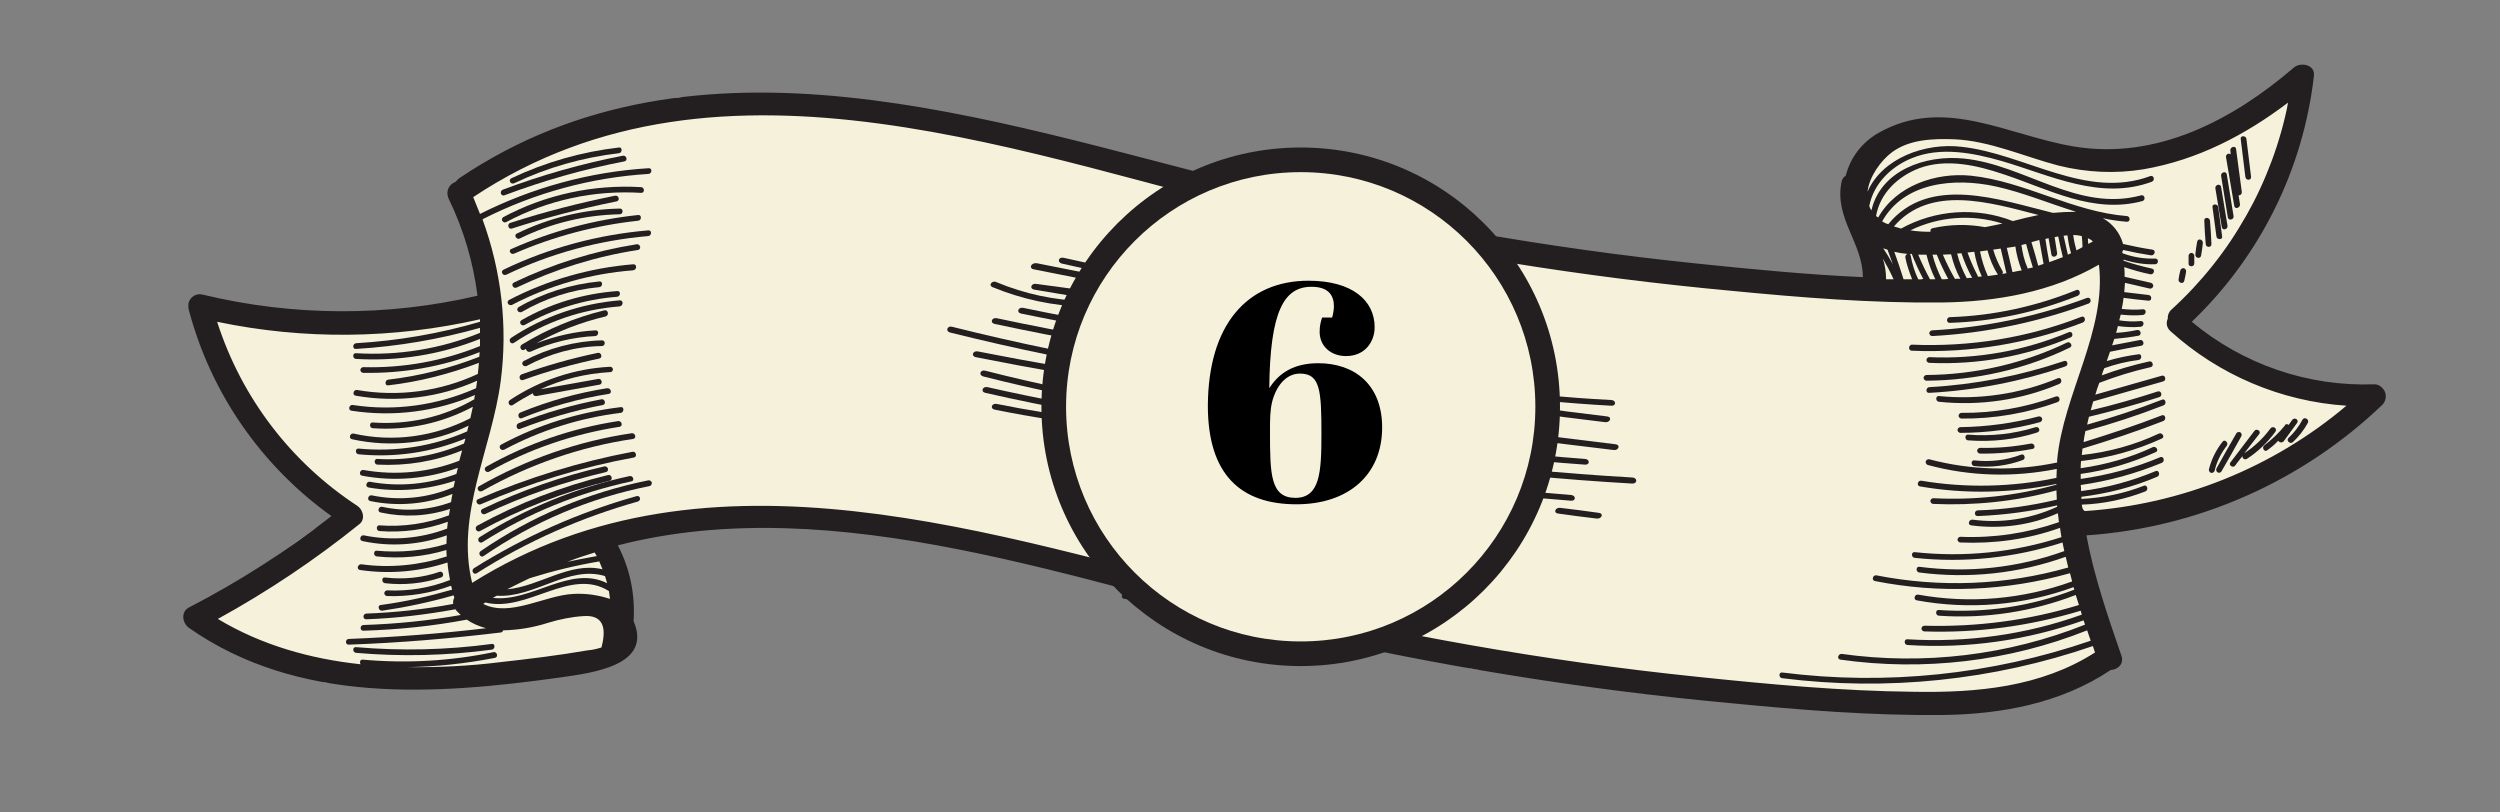 <?xml version="1.0" encoding="utf-8"?>
<!-- Generator: Adobe Illustrator 21.1.0, SVG Export Plug-In . SVG Version: 6.00 Build 0)  -->
<svg version="1.1" id="Layer_1" xmlns="http://www.w3.org/2000/svg" xmlns:xlink="http://www.w3.org/1999/xlink" x="0px" y="0px"
	 viewBox="0 0 700 227.5" style="enable-background:new 0 0 700 227.5;" xml:space="preserve">
<rect x="0" y="0" width="700" height="227.5" fill="#808080" stroke="none"/>
<style type="text/css">
	.st0{fill:#F6F1DB;}
	.st1{fill:#231F20;}
	.st2{enable-background:new    ;}
</style>
<title>header-capsule-</title>
<path class="st0" d="M58.5,85.5c0,0,24,5.7,26,5.6s51.2-5.6,51.2-5.6v-14L128,54.8l16.6-11.3l45.1-16.2H226l47.5,10.8l75.1,16.7
	l74.9,14.3l95,12.4l26.7-0.4l-20.7-2.3l-5-21.5l5-19.1l20.7-3.2l17.6,6.1l25.2,3.1l23.1-0.7l29.5-16.2l-0.3,14.3l-22.1,36.8
	L607,89.2l20.7,14.8l35.3,8.4l-35.6,25.2l-48.5,7l10.1,35.5c0,0-5.1,8.9-6.6,7.4s-32,10-32,10s-135.8-9.7-138-10.2
	s-143.8-37.1-143.8-37.1l-59-5.6l-39.3,3.8l3.4,17.1l1.8,14.6c0,0-21,7.4-23,6.9S91,191.1,91,191.1l-35.5-19.6l32.2-23.1l5.8-3.3
	l8.1-1.2l-18.1-11L68,111.8L58.5,85.5z"/>
<path class="st1" d="M664.8,107.6c-18.6,0.7-36.8-5.6-51.1-17.5c19.1-18.3,31.2-42.6,34.2-68.9c0.4-3.1-3.7-3.9-5.6-2.3
	c-17.1,14.7-38.5,26-61.7,22.1c-18.5-3.1-36.3-14.2-54.6-3.8c-4.6,2.6-7.9,6.9-9.2,12c-0.7,0.4-1.1,1.1-1.2,1.9c-2,10,6,17,6,26.5
	c-15.5-0.7-31-2.2-46.4-3.8c-42.6-4.4-84.8-11.9-126.4-22.2C278,34.1,195.6,4.7,128.6,49.9c-0.4,0.3-0.7,0.6-1,1
	c-1.8,0.6-2.8,2.6-2.1,4.4c0,0.1,0.1,0.2,0.1,0.3c4.2,8.6,6.9,17.8,8.1,27.2c-25.3,5.9-51.6,5.8-76.9-0.3c-1.8-0.5-3.5,0.6-4,2.3
	c-0.1,0.5-0.1,1.1,0,1.7c6.1,23.4,20.3,43.9,40,58c-12.5,9.8-25.8,18.3-39.9,25.6c-2.3,1.2-1.9,4.3,0,5.7
	c30.6,21.4,68.7,18.8,103.9,13.9c9-1.3,26-3.3,20.6-15.8c0.5-7.3-1-14.7-4.4-21.2c61.2-15.8,129.8,10.6,189.5,24.5
	c40.2,9.3,81.1,15.9,122.2,19.7c19.6,1.9,39.4,3.5,59.2,3.3c16.6-0.2,33.2-3.3,47.1-12.6c1.9-0.1,3.8-1.6,3-4
	c-3.8-11-7.7-22.3-9.8-33.7c31.1-2.1,60.5-15.1,83-36.7c1.2-1.4,1.1-3.6-0.4-4.8C666.3,107.9,665.6,107.6,664.8,107.6z M563.6,61.9
	c-10.2-4-21.7-3.2-31.3,2.1c-0.7-0.2-1.3-0.4-2-0.6c10.2-11.8,26.9-6.7,40.5-3.2C568.3,60.7,565.9,61.3,563.6,61.9z M555.8,63.6
	c-4.9-0.9-9.9-0.8-14.7,0.3c-0.4,0.1-0.6,0.4-0.6,0.8c0,0.1,0,0.1,0.1,0.2c-1.9,0-3.8-0.1-5.7-0.4c8-3.9,17.3-4.6,25.8-1.9
	C558.9,63,557.3,63.3,555.8,63.6z M528.5,69.9c0.5,1.3,1,2.7,1.5,4.1c-0.8-1.5-1.7-3-2.7-4.5C527.7,69.7,528.1,69.8,528.5,69.9z
	 M533,78.2c-0.8-2.6-1.7-5.2-2.6-7.7c1.2,0.3,2.5,0.5,3.7,0.6c-0.4,0.1-0.7,0.6-0.6,1c0.4,2.1,1.1,4.1,1.9,6.1H533z M537.1,78.2
	c-1-2.1-1.7-4.3-2.1-6.6c0-0.2-0.1-0.4-0.3-0.5h0.6c0.9,2.4,2,4.7,3.2,7C538,78.2,537.6,78.3,537.1,78.2z M540.4,78.2
	c-1.2-2.2-2.3-4.5-3.3-6.9h2.3c0.6,2.4,1.4,4.7,2.5,6.9H540.4z M543.7,78.2c-1.1-2.2-2-4.5-2.6-6.9h1.2c0.9,2.3,2,4.6,3.2,6.8
	C544.9,78.2,544.3,78.2,543.7,78.2L543.7,78.2z M547.4,78.1c-1.3-2.2-2.4-4.5-3.4-6.8c0.8,0,1.5-0.1,2.3-0.1
	c0.6,2.4,1.4,4.7,2.6,6.9C548.4,78,547.9,78,547.4,78.1L547.4,78.1z M550.7,77.9c-1.2-2.2-2.1-4.5-2.7-6.9c0.4,0,0.8-0.1,1.2-0.1
	c0.8,2.4,1.8,4.7,3,6.9C551.7,77.8,551.2,77.8,550.7,77.9L550.7,77.9z M553.7,77.1c-1.1-2.1-2-4.2-2.8-6.4c0.6-0.1,1.3-0.1,1.9-0.2
	c0.4,2.4,1.1,4.7,2.1,6.9c-0.4,0-0.8,0.1-1.1,0.1C553.8,77.4,553.8,77.2,553.7,77.1L553.7,77.1z M556.6,77.3c-1-2.2-1.7-4.5-2.2-6.9
	l2.1-0.3c0.6,2.3,1.5,4.6,2.8,6.6c0,0.1,0.1,0.1,0.1,0.2C558.5,77,557.5,77.2,556.6,77.3z M560.7,75.9c-1.1-1.9-2-3.9-2.6-6l2.1-0.3
	c0.5,2.3,1.1,4.6,1.6,6.9c-0.4,0.1-0.8,0.1-1.2,0.2C560.8,76.5,560.9,76.2,560.7,75.9L560.7,75.9z M563.5,76.2
	c-0.5-2.3-1.1-4.6-1.6-6.8l2-0.3c0.1,0,0.3-0.1,0.4-0.1c0.3,2.2,0.9,4.4,1.7,6.5c0,0.1,0.1,0.1,0.1,0.2
	C565.3,75.8,564.4,76,563.5,76.2L563.5,76.2z M567.7,75.2V75c-0.9-2-1.4-4.2-1.7-6.4l1.3-0.3c0.6,2.2,1.2,4.4,1.9,6.6
	C568.6,75,568.1,75.1,567.7,75.2L567.7,75.2z M570.7,74.4c-0.6-2.2-1.2-4.4-1.9-6.6c0.7-0.2,1.4-0.4,2.2-0.6
	c0.4,2.2,0.8,4.4,1.2,6.7C571.7,74.1,571.2,74.2,570.7,74.4L570.7,74.4z M573.8,73.4c-0.4-2.2-0.8-4.3-1.1-6.5
	c0.3-0.1,0.6-0.1,0.9-0.2c0.3,1.5,0.5,3.1,0.8,4.6c0.2,1,1.7,0.6,1.6-0.4c-0.2-1.5-0.5-3-0.7-4.5c0.3-0.1,0.7-0.1,1-0.2
	c0.4,1.9,0.8,3.9,1.3,5.8C576.2,72.5,575,73,573.8,73.4L573.8,73.4z M579,71.3c-0.4-1.8-0.8-3.6-1.2-5.3c0.4,0,0.7-0.1,1.1-0.1
	c0.2,1.7,0.5,3.4,1,5C579.6,71,579.3,71.2,579,71.3L579,71.3z M581.4,70.1c-0.4-1.4-0.7-2.8-0.9-4.3c0.8,0,1.6,0.1,2.4,0.3
	c0.1,1,0.2,2.1,0.2,3.1C582.6,69.5,582,69.8,581.4,70.1L581.4,70.1z M584.7,68.3c0-0.5-0.1-1.1-0.1-1.6c0.5,0.2,1,0.5,1.4,0.9
	C585.6,67.8,585.2,68.1,584.7,68.3L584.7,68.3z M574.8,59.6c-14.8-3.6-34.6-10.9-46.1,3.2c-0.6-0.2-1.2-0.5-1.7-0.8
	c6.2-11.1,20.3-12.3,31.8-9.8c7.7,1.7,15,4.8,22.5,7.1C579.1,59.3,577,59.4,574.8,59.6L574.8,59.6z M527.2,72.4
	c1.1,1.9,2.1,3.8,3,5.8h-2.1v-0.1C528.1,76.2,527.8,74.2,527.2,72.4z M148.3,161.9c6.4-2,12.9-3.6,19.5-4.7c0.3,0.7,0.6,1.4,0.9,2.2
	c-9.2-2.2-17.6,4.8-26.7,5.6C144.2,163.9,146.2,162.9,148.3,161.9z M139.1,166.8c10.5,0.7,20-8.6,30.3-5.5c0.2,0.7,0.4,1.4,0.6,2
	c-10.4-5.2-21.2,5.4-32,4.1C138.4,167.2,138.7,167,139.1,166.8L139.1,166.8z M135.9,168.7c11.7,2.9,23.8-10,34.6-3.2
	c0.1,0.7,0.2,1.4,0.3,2.2c-3.3-1.1-6.8-1.6-10.3-1.4c-8,0.4-17.7,6.6-25.2,2.8C135.5,169,135.7,168.8,135.9,168.7L135.9,168.7z
	 M168.4,181.3c-1.3,0.4-2.6,0.7-3.9,0.8c-8.1,1.4-16.3,2.4-24.4,3.3c-8.7,1.1-17.5,1.5-26.3,1.4c8.3-0.1,16.6-1,24.8-2.6
	c1-0.2,0.6-1.8-0.4-1.6c-12,2.5-24.4,3.2-36.6,2.1c-0.8-0.1-1,0.8-0.6,1.3c-14-1.5-27.7-5.3-40-12.7c14-7.7,27.3-16.6,39.7-26.6
	c1.7-1.4,0.9-4.1-0.7-5.1c-18.6-12.2-32.4-30.3-39.2-51.5c24.3,5.1,49.4,4.8,73.6-0.7v0.7c-11.3,3.3-22.9,5.3-34.7,6
	c-1,0.1-1.1,1.7,0,1.6c11.7-0.7,23.4-2.7,34.7-5.9v1.4c-11,4.5-22.9,6.4-34.7,5.7c-1.1-0.1-1,1.6,0,1.6c11.8,0.7,23.7-1.2,34.7-5.6
	v2c-10.4,4.2-21.5,6.2-32.7,5.9c-0.4,0-0.8,0.4-0.8,0.8s0.4,0.8,0.8,0.8c0,0,0,0,0,0c11.1,0.2,22.2-1.7,32.6-5.8
	c0,0.4-0.1,0.9-0.1,1.3c-8.2,3.2-16.8,5.4-25.5,6.4c-1,0.1-1,1.8,0,1.6c8.7-1,17.2-3.2,25.4-6.3c-0.1,1-0.2,2.1-0.3,3.1
	c-10.5,4.9-22.3,6.5-33.8,4.5c-1-0.2-1.5,1.4-0.4,1.6c11.5,2,23.3,0.6,34-4.2l-0.3,2.1c-10.8,4.8-22.8,6.5-34.5,4.7
	c-1-0.2-1.5,1.4-0.4,1.6c11.7,1.8,23.7,0.3,34.6-4.4c-0.1,0.4-0.2,0.8-0.2,1.2c-8.6,5-18.5,7.2-28.4,6.5c-1.1-0.1-1,1.6,0,1.6
	c9.7,0.7,19.4-1.4,28-6c-0.2,1.1-0.5,2.1-0.7,3.2c-10.1,5.2-21.6,6.8-32.7,4.3c-1-0.2-1.5,1.4-0.4,1.6c11,2.4,22.5,1.1,32.6-3.8
	c-0.1,0.5-0.3,1.1-0.4,1.6c-9.6,4.2-20,5.8-30.4,4.8c-1-0.1-1,1.5,0,1.6c10.2,1,20.4-0.5,29.9-4.4c-0.1,0.5-0.2,0.9-0.4,1.4
	c-7.6,3.3-15.9,4.8-24.2,4.3c-1.1-0.1-1,1.6,0,1.6c8.1,0.4,16.2-0.9,23.7-4c-0.3,1-0.5,1.9-0.8,2.9c-8.5,3.3-17.8,4.2-26.8,2.6
	c-1-0.2-1.5,1.4-0.4,1.6c9,1.7,18.2,0.9,26.8-2.2c-0.1,0.6-0.3,1.1-0.4,1.7c-7.7,2.9-16.1,3.7-24.2,2.2c-1-0.2-1.5,1.4-0.4,1.6
	c8.1,1.4,16.4,0.7,24.2-1.9c-0.1,0.6-0.3,1.2-0.4,1.8c-7.2,3.1-15.2,3.9-22.9,2.3c-1-0.2-1.5,1.4-0.4,1.6c7.7,1.6,15.7,0.9,23-2
	c-0.2,0.8-0.3,1.5-0.4,2.3c-6.2,2.3-12.9,2.7-19.3,1.3c-1-0.2-1.5,1.4-0.4,1.6c6.4,1.4,13.1,1.1,19.4-1l-0.3,1.8
	c-6.2,2.3-12.8,3.3-19.4,2.8c-1.1-0.1-1,1.6,0,1.6c6.5,0.5,13-0.4,19.1-2.6c-0.1,0.6-0.1,1.3-0.2,1.9c-7.4,2.8-15.5,3.5-23.3,1.9
	c-1-0.2-1.5,1.4-0.4,1.6c7.9,1.7,16,1.1,23.6-1.6c0,0.8-0.1,1.6-0.1,2.4c-6.3,1.9-12.9,2.5-19.5,1.9c-1-0.1-1,1.5,0,1.6
	c6.6,0.7,13.2,0.1,19.5-1.8c0,0.6,0,1.2,0.1,1.8c-7.7,2.5-15.9,3.3-23.9,2.2c-1-0.1-1.5,1.4-0.4,1.6c8.2,1.2,16.6,0.5,24.5-2.1
	c0.1,1.6,0.4,3.3,0.7,4.9c-5.6,2.2-11.6,3.2-17.6,2.9c-0.4,0-0.8,0.4-0.8,0.8s0.4,0.8,0.8,0.8c6.1,0.2,12.2-0.8,17.9-2.9
	c0.1,0.4,0.2,0.7,0.3,1.1c-6.6,1.9-13.2,3.4-20,4.3c-1,0.1-0.6,1.7,0.4,1.6c6.8-1,13.4-2.4,20-4.3c0.1,0.2,0.2,0.5,0.2,0.7
	c-0.3,0.5-0.4,1.1-0.3,1.7c-8,1.5-16.1,2.4-24.3,2.7c-1.1,0-1.1,1.7,0,1.6c8.4-0.3,16.7-1.3,24.9-2.8c0.1,0.1,0.2,0.2,0.3,0.4
	l1.2,1.2c-9,1.6-18.1,2.5-27.2,2.8c-1.1,0-1.1,1.7,0,1.6c9.7-0.3,19.4-1.3,28.9-3.1c1.6,1.1,3.5,1.9,5.4,2.4
	c-12.7,1.5-25.5,2.5-38.4,3c-1.1,0-1.1,1.7,0,1.6c14.2-0.5,28.4-1.7,42.5-3.4c0.3,0,0.6-0.3,0.7-0.6c4.2-0.1,8.5-0.8,12.5-2.1
	c3.3-1,6.7-1.7,10.1-1.9C168.3,172.2,170.1,175,168.4,181.3L168.4,181.3z M167.1,155.7c-2.7,0.5-5.5,1-8.2,1.6
	c2.5-1,5.1-1.8,7.6-2.6C166.7,155,166.9,155.4,167.1,155.7L167.1,155.7z M535.9,193.7c-20.2-0.2-40.6-2.1-60.7-4.2
	c-42.6-4.4-84.8-11.9-126.4-22.2c-69.6-17.2-150.2-45.8-216.6-4.1c-4.7-19.1,5.5-37.5,8-56.5c2-15.3,0.2-30.8-5.1-45.3
	c0.1,0,0.2,0,0.2-0.1c14.4-7.3,30.2-11.6,46.3-12.6c1-0.1,1.1-1.7,0-1.6c-16.4,1-32.5,5.4-47.2,12.8c-0.6-1.6-1.3-3.1-1.9-4.7
	c69.8-46.5,156.6-10.6,229.8,6.5c40.2,9.3,81.1,15.9,122.2,19.7c19.6,1.9,39.4,3.5,59.2,3.3c15.3-0.2,30.7-2.9,44-10.6
	c2.2,18.5-10,36.3-11.7,54.7v0.7c-11.8,2.5-24.1,2.2-35.8-0.9c-0.4-0.1-0.9,0.2-1,0.6s0.2,0.9,0.6,1c11.8,3.2,24.1,3.5,36.1,1.1
	c0,0.8-0.1,1.6-0.1,2.5c-12.4,2.6-25.3,2.9-37.8,0.8c-1-0.2-1.5,1.4-0.4,1.6c12.7,2.2,25.6,1.9,38.2-0.7v0.2
	c-11.2,3.1-22.9,4.4-34.5,3.8c-0.4,0-0.8,0.4-0.8,0.8s0.4,0.8,0.8,0.8c11.6,0.5,23.3-0.7,34.5-3.8c0,0.9,0.1,1.7,0.1,2.6
	c-7.2,1.7-14.7,2.8-22.1,3c-1.1,0-1.1,1.7,0,1.6c7.5-0.3,14.9-1.3,22.2-3v0.4c-7.4,3.4-15.6,4.7-23.7,3.6c-1-0.1-1.5,1.4-0.4,1.6
	c8.3,1.1,16.7,0,24.3-3.4c0.1,0.8,0.2,1.7,0.3,2.5c-8.9,3.1-18.2,4.5-27.6,4.1c-0.4,0-0.8,0.4-0.8,0.8s0.4,0.8,0.8,0.8
	c9.5,0.4,19-0.9,27.9-4.1c0.1,0.9,0.3,1.8,0.4,2.6c-13.3,4.3-27.3,5.7-41.1,4.2c-1-0.1-1,1.5,0,1.6c13.9,1.5,28.1,0,41.4-4.3
	c0.2,0.8,0.3,1.6,0.5,2.4c-13,4.7-26.9,6.2-40.6,4.4c-1-0.1-1,1.5,0,1.6c13.8,1.8,27.9,0.3,41-4.4c0.2,1,0.5,2,0.7,3
	c-17.5,5-35.9,5.7-53.7,2.2c-1-0.2-1.5,1.4-0.4,1.6c18.1,3.6,36.8,2.8,54.6-2.2c0.2,0.8,0.4,1.5,0.6,2.3c-13.8,5-28.7,6.3-43.1,3.7
	c-1-0.2-1.5,1.4-0.4,1.6c14.7,2.7,29.9,1.4,43.9-3.7c0.1,0.2,0.1,0.5,0.2,0.7c-12.1,4.7-25,6.6-37.9,5.7c-1.1-0.1-1,1.6,0,1.6
	c13,0.9,26.1-1.1,38.3-5.8c0.3,0.9,0.6,1.9,0.9,2.8c-14,4.3-28.6,6.2-43.3,5.8c-0.4,0-0.8,0.4-0.8,0.8s0.4,0.8,0.8,0.8
	c14.8,0.5,29.6-1.5,43.8-5.8c0.1,0.4,0.2,0.7,0.3,1.1c-15.6,5.6-32.2,7.9-48.8,6.9c-1.1-0.1-1,1.6,0,1.6c16.7,1.1,33.5-1.3,49.3-6.9
	c0.1,0.4,0.3,0.8,0.4,1.2c-21.6,8.6-45.1,11.4-68.1,8.2c-1-0.1-1.5,1.4-0.4,1.6c23.4,3.3,47.2,0.5,69.1-8.2c0.3,1,0.7,1.9,1,2.9
	c-27.7,9.5-57.3,12.6-86.4,8.9c-1-0.1-1,1.5,0,1.6c29.3,3.7,59.1,0.6,87-9l0.6,1.8C571.4,192.4,553.6,194,535.9,193.7L535.9,193.7z
	 M582.9,141.3c6.1-0.2,12.1-1.5,17.8-3.7c1-0.4,0.5-2-0.4-1.6c-5.6,2.2-11.5,3.4-17.5,3.7v-0.6c7.3-0.9,14.4-2.7,21.2-5.6
	c1-0.4,0.5-2-0.4-1.6c-6.7,2.8-13.7,4.7-20.9,5.6c0-0.6,0-1.1-0.1-1.7c7.8-1.1,15.4-3.2,22.7-6.2c1-0.4,0.5-2-0.4-1.6
	c-7.1,3-14.6,5-22.3,6.1v-1.4c7.3-1,14.3-3.1,21-6.1c1-0.4,0.1-1.8-0.8-1.4c-6.4,3-13.2,4.9-20.2,5.9c0-0.7,0-1.3,0.1-2
	c7.8-0.9,15.4-3,22.6-6.3c1-0.4,0.1-1.8-0.8-1.4c-6.8,3.2-14.1,5.2-21.6,6c0.1-0.6,0.1-1.2,0.2-1.8c7.6-2.3,15.2-4.8,22.6-7.7
	c1-0.4,0.6-2-0.4-1.6c-7.2,2.8-14.5,5.2-21.9,7.5c0.1-1,0.3-2,0.5-3v-0.1c7.4-2,14.7-4.4,21.9-7.2c1-0.4,0.5-2-0.4-1.6
	c-6.9,2.7-13.9,5-21,7c0.2-0.7,0.3-1.5,0.5-2.2c6.6-1.6,13.2-3.4,19.7-5.5c1-0.3,0.6-1.9-0.4-1.6c-6.2,2-12.4,3.8-18.8,5.3
	c0.2-0.8,0.5-1.7,0.7-2.5c6.5-1.9,13.1-3.7,19.6-5.6c1-0.3,0.6-1.9-0.4-1.6c-6.2,1.8-12.4,3.5-18.6,5.3c0.3-1.1,0.7-2.2,1.1-3.3
	c4.7-1.8,9.5-3.3,14.4-4.4c1-0.2,0.6-1.8-0.4-1.6c-4.5,1-9,2.3-13.3,3.9c0.2-0.7,0.4-1.3,0.7-2c3.1-1.1,6.3-1.9,9.6-2.3
	c1-0.1,1-1.8,0-1.6c-3,0.4-6,1-8.9,1.9c0.3-0.9,0.6-1.7,0.9-2.6c2.9-0.6,5.9-1.2,8.8-1.7c1-0.2,0.6-1.8-0.4-1.6l-7.8,1.5l0.6-1.8
	c2.3-0.2,4.6-0.5,6.8-0.9c1-0.2,0.6-1.8-0.4-1.6c-1.9,0.4-3.9,0.7-5.9,0.8c0.2-0.6,0.4-1.3,0.5-1.9c2.1,0.3,4.3,0.4,6.4,0.2
	c1-0.1,1.1-1.7,0-1.6c-2,0.2-4,0.1-6-0.2c0.1-0.5,0.3-1.1,0.4-1.6c2.1,0.2,4.1,0.3,6.2,0.1c1-0.1,1.1-1.7,0-1.6
	c-2,0.2-3.9,0.1-5.9-0.1c0.2-1,0.4-2.1,0.5-3.1c2.3,0.3,4.7,0.6,7,0.8c1,0.1,1-1.5,0-1.6c-2.3-0.3-4.5-0.5-6.8-0.8
	c0.1-0.9,0.1-1.8,0.2-2.6c2.3,0.5,4.6,1.1,6.9,1.6c0.4,0.1,0.9-0.2,1-0.6c0.1-0.4-0.2-0.9-0.6-1l0,0c-2.5-0.6-4.9-1.1-7.4-1.7
	c0-0.9,0-1.8-0.1-2.7c2.4,0.8,4.8,1.5,7.3,2c1,0.2,1.5-1.4,0.4-1.6c-2.7-0.6-5.3-1.3-7.9-2.2v-0.3c2.8,0.9,5.8,1.4,8.8,1.3
	c1.1,0,1.1-1.7,0-1.6c-3.1,0.1-6.2-0.4-9.1-1.5c0-0.1,0-0.2-0.1-0.3l0.3-0.6c2.6,0.6,5.2,1.1,7.8,1.5c1,0.1,1.5-1.4,0.4-1.6
	c-2.8-0.4-5.6-1-8.3-1.6v-0.2c-0.9-3-2.9-5.5-5.6-7c2.2,0.5,4.4,0.8,6.7,1c1.1,0.1,1-1.6,0-1.6c-15.2-1.2-28.5-9.7-43.6-11.3
	c-9.9-1-21,2.8-26,11.7c-0.2-0.1-0.4-0.3-0.6-0.4c1.1-6.4,6.1-11.1,12.1-13.4c7.6-2.8,16.2-0.8,23.6,1.7
	c12.7,4.2,25.1,11.2,38.9,7.5c1-0.3,0.6-1.9-0.4-1.6c-17.7,4.8-32.6-8.6-49.6-10.3c-10.8-1.1-23.3,3.3-25.9,14.5
	c-0.3-0.4-0.5-0.8-0.6-1.2c1.2-6.2,6-11,11.9-13.4c8-3.3,17.2-1.5,25.2,0.8c13.7,4,27.6,11.1,42,5.8c1-0.4,0.6-1.9-0.4-1.6
	c-18,6.7-35.2-6.3-52.9-8.2c-10.2-1.2-22.2,3.2-26.3,12.6c0.5-4.3,3.8-8.8,6.9-11.1c4.9-3.6,11.5-3.8,17.3-3.6
	c10,0.4,19.8,4.9,29.4,7.4c7.8,1.9,15.8,2.3,23.7,1c15.1-2.6,28.5-9.6,40.5-18.7c-4.4,22.3-15.9,42.7-32.7,58
	c-0.7,0.6-1.1,1.6-1,2.5c-0.6,1.2-0.3,2.6,0.7,3.5c13.6,12.3,31,19.7,49.3,20.9c-20.6,17.4-46.3,27.7-73.2,29.5
	C583.1,142.8,583,142,582.9,141.3L582.9,141.3z"/>
<path class="st1" d="M107.8,163.3c5.3,0.6,10.6,0.1,15.7-1.6c1-0.3,0.6-1.9-0.4-1.6c-4.9,1.7-10.1,2.2-15.3,1.6
	C106.8,161.5,106.8,163.2,107.8,163.3z"/>
<path class="st1" d="M137.7,180.3c-12.6,1.7-25.3,2-38,0.9c-1.1-0.1-1,1.5,0,1.6c12.7,1.1,25.4,0.8,38-0.9
	C138.7,181.8,138.7,180.1,137.7,180.3z"/>
<path class="st1" d="M178.3,138.9c-16.1,4.5-31.4,11.3-45.6,20.2c-0.9,0.6-0.1,2,0.8,1.4c14-8.9,29.2-15.6,45.2-20.1
	c0.4-0.2,0.6-0.6,0.5-1C179,139,178.7,138.8,178.3,138.9z"/>
<path class="st1" d="M181.5,134.5c-16.8,3.4-32.8,10.1-46.9,19.8c-0.9,0.6,0,2,0.8,1.4c14-9.6,29.8-16.3,46.5-19.6
	c0.4-0.1,0.7-0.6,0.6-1S181.9,134.4,181.5,134.5L181.5,134.5z"/>
<path class="st1" d="M176.3,133.3c-14.9,3.2-29.1,9-42,17.1c-0.9,0.6-0.1,2,0.8,1.4c12.8-8.1,26.8-13.8,41.6-17
	C177.8,134.7,177.3,133.1,176.3,133.3z"/>
<path class="st1" d="M134.4,148.7c11.4-6.3,23.6-11,36.3-14.1c1-0.2,0.6-1.8-0.4-1.6c-12.8,3.1-25.2,7.9-36.7,14.2
	C132.7,147.8,133.5,149.2,134.4,148.7z"/>
<path class="st1" d="M169.2,130.6c-11.8,2.7-23.2,6.7-34.1,11.9c-1,0.5-0.1,1.9,0.8,1.4c10.8-5.1,22.1-9,33.7-11.7
	C170.7,132,170.3,130.4,169.2,130.6z"/>
<path class="st1" d="M134.6,141.2c13.8-6,28.1-10.4,42.9-13.1c1-0.2,0.6-1.8-0.4-1.6c-14.9,2.8-29.4,7.3-43.3,13.3
	C132.9,140.2,133.7,141.6,134.6,141.2z"/>
<path class="st1" d="M135,137.5c13.1-7.4,27.4-12.4,42.3-14.6c1-0.2,0.6-1.7-0.4-1.6c-15,2.2-29.5,7.3-42.7,14.8
	C133.2,136.6,134,138,135,137.5z"/>
<path class="st1" d="M136.9,132.1c11.3-6.4,23.7-10.6,36.6-12.6c1-0.2,0.6-1.7-0.4-1.6c-13,2-25.5,6.3-37,12.8
	c-0.4,0.3-0.5,0.8-0.2,1.1C136.1,132.1,136.5,132.3,136.9,132.1z"/>
<path class="st1" d="M141.2,125.9c10.1-5.4,21.2-8.9,32.6-10.3c1-0.1,1-1.8,0-1.6c-11.7,1.4-23.1,4.9-33.5,10.5
	C139.4,125,140.2,126.4,141.2,125.9z"/>
<path class="st1" d="M145.2,118.5c-1,0.4-0.5,2,0.4,1.6c7.5-2.9,15.3-5.2,23.2-6.7c1-0.2,0.6-1.8-0.4-1.6
	C160.5,113.3,152.7,115.5,145.2,118.5z"/>
<path class="st1" d="M170,108.7c-8.3,1.3-16.5,3.6-24.3,6.8c-1,0.4-0.5,2,0.4,1.6c7.8-3.2,16-5.5,24.3-6.8
	C171.5,110.2,171.1,108.6,170,108.7z"/>
<path class="st1" d="M170.8,102.7c-10,0.5-19.7,3.8-28,9.3c-0.9,0.6-0.1,2,0.8,1.4c1.8-1.2,3.7-2.3,5.6-3.3c0,0.4,0.3,0.8,0.8,0.8
	c0.1,0,0.1,0,0.2,0c5.9-1.1,11.8-2.1,17.7-3.2c1-0.2,0.6-1.8-0.4-1.6c-5.4,1-10.8,1.9-16.2,2.9c6.1-2.8,12.7-4.4,19.4-4.8
	c0.4,0.1,0.8-0.2,0.9-0.6c0.1-0.4-0.2-0.8-0.6-0.9C171,102.7,170.9,102.7,170.8,102.7z"/>
<path class="st1" d="M146.5,106.4c6.9-2.5,14.1-4.5,21.3-6c1-0.2,0.6-1.8-0.4-1.6c-7.2,1.5-14.3,3.5-21.3,6
	C145,105.2,145.5,106.8,146.5,106.4z"/>
<path class="st1" d="M146.6,101.1c-0.4,0.3-0.5,0.8-0.2,1.1c0.2,0.3,0.6,0.4,1,0.3c6.5-3.5,13.7-5.5,21.1-5.6c1.1,0,1.1-1.7,0-1.6
	C160.9,95.5,153.4,97.5,146.6,101.1z"/>
<path class="st1" d="M169.2,86.9c-8.2,2-15.9,5.2-23.1,9.6c-0.9,0.6-0.1,2,0.8,1.4c0.1-0.1,0.2-0.2,0.4-0.2c0,0.5,0.5,0.9,1,0.8
	c0.1,0,0.1,0,0.2,0c5.7-2.6,11.9-4.1,18.2-4.4c1-0.1,1.1-1.7,0-1.6c-5.7,0.3-11.2,1.6-16.5,3.6c6.1-3.4,12.6-5.9,19.4-7.5
	C170.7,88.2,170.2,86.6,169.2,86.9z"/>
<path class="st1" d="M173.5,84.1c-10.9,0.9-21.3,4.5-30.4,10.5c-0.9,0.6-0.1,2,0.8,1.4c8.8-5.9,19-9.4,29.6-10.2
	C174.6,85.6,174.6,84,173.5,84.1z"/>
<path class="st1" d="M146.9,91c8-4.5,16.8-7.2,25.9-7.9c1-0.1,1.1-1.7,0-1.6c-9.4,0.7-18.5,3.4-26.7,8.1
	C145.1,90.1,145.9,91.5,146.9,91z"/>
<path class="st1" d="M167.8,78.8c-8,0.8-15.7,3.2-22.6,7.2c-0.4,0.3-0.5,0.8-0.2,1.1c0.2,0.3,0.6,0.4,1,0.3c6.7-3.9,14.1-6.3,21.8-7
	C168.8,80.3,168.9,78.7,167.8,78.8z"/>
<path class="st1" d="M177.3,74c-12.2,1-24,4.4-34.8,10c-0.4,0.3-0.5,0.8-0.2,1.1c0.2,0.3,0.6,0.4,1,0.3c10.5-5.5,22.1-8.8,33.9-9.7
	C178.4,75.6,178.4,73.9,177.3,74z"/>
<path class="st1" d="M178.2,68.4c-11.9,1.9-23.5,5.5-34.3,10.7c-1,0.5-0.1,1.9,0.8,1.4c10.7-5.1,22.1-8.7,33.9-10.5
	C179.7,69.8,179.3,68.2,178.2,68.4z"/>
<path class="st1" d="M141.8,76.9c12.5-6,25.9-9.6,39.7-10.8c1-0.1,1.1-1.7,0-1.6c-14.1,1.2-27.8,4.9-40.5,11
	C140,76,140.8,77.4,141.8,76.9z"/>
<path class="st1" d="M144,71c11-4.8,22.7-7.9,34.7-9.2c1-0.1,1-1.7,0-1.6c-12.3,1.3-24.2,4.5-35.5,9.5C142.2,70,143,71.5,144,71z"/>
<path class="st1" d="M145.5,66.8c8.7-4.3,18.3-6.6,28-6.8c1.1,0,1.1-1.7,0-1.6c-10,0.2-19.8,2.6-28.8,7
	C143.8,65.8,144.6,67.2,145.5,66.8z"/>
<path class="st1" d="M172.2,54.8c-9.9,2-19.7,4.5-29.3,7.6c-1,0.3-0.6,1.9,0.4,1.6c9.6-3.1,19.4-5.6,29.3-7.6
	C173.7,56.2,173.3,54.6,172.2,54.8z"/>
<path class="st1" d="M141.7,62.2c11.6-6.2,24.7-9,37.8-8.2c1.1,0.1,1-1.6,0-1.6c-13.4-0.8-26.8,2.1-38.6,8.4
	c-0.4,0.3-0.5,0.8-0.2,1.1C140.9,62.2,141.3,62.4,141.7,62.2z"/>
<path class="st1" d="M174.4,43.6c-11.4,2.2-22.7,5.4-33.6,9.5c-1,0.4-0.6,1.9,0.4,1.6c10.9-4.1,22.1-7.3,33.6-9.5
	C175.9,45,175.4,43.4,174.4,43.6z"/>
<path class="st1" d="M144,51.3c9.2-4.4,19.1-7.2,29.3-8.4c1-0.1,1-1.8,0-1.6c-10.4,1.2-20.6,4.1-30.1,8.6
	C142.2,50.4,143,51.8,144,51.3z"/>
<path class="st1" d="M546,90.4c12.3-0.4,24.4-3,35.8-7.6c1-0.4,0.5-2-0.4-1.6c-11.3,4.6-23.2,7.2-35.4,7.6
	C544.9,88.8,544.9,90.5,546,90.4z"/>
<path class="st1" d="M541,94.1c15-0.8,29.7-3.9,43.8-9.1c1-0.4,0.6-1.9-0.4-1.6c-13.9,5.2-28.6,8.3-43.4,9.1c-0.4,0-0.8,0.4-0.8,0.8
	C540.2,93.7,540.6,94.1,541,94.1z"/>
<path class="st1" d="M535.3,98.2c16.3,0.7,32.6-2,47.9-7.9c1-0.4,0.6-2-0.4-1.6c-15.1,5.9-31.3,8.5-47.5,7.8
	C534.3,96.6,534.3,98.2,535.3,98.2z"/>
<path class="st1" d="M579.3,93c-12.4,5.2-25.7,7.6-39.1,7c-0.4,0-0.8,0.4-0.8,0.8c0,0.4,0.4,0.8,0.8,0.8c0,0,0,0,0,0
	c13.5,0.6,27-1.8,39.5-7.1C580.7,94.2,580.3,92.6,579.3,93z"/>
<path class="st1" d="M578.8,95.9c-12.3,5.9-25.8,9-39.4,9.1c-0.4,0-0.8,0.4-0.8,0.8c0,0.4,0.4,0.8,0.8,0.8c0,0,0,0,0,0
	c13.9-0.1,27.7-3.2,40.2-9.3C580.5,96.9,579.7,95.5,578.8,95.9z"/>
<path class="st1" d="M577.9,101.1c-12.2,4.1-24.9,6.6-37.7,7.3c-1,0.1-1.1,1.7,0,1.6c13-0.7,25.8-3.2,38.1-7.4
	C579.3,102.3,578.9,100.7,577.9,101.1z"/>
<path class="st1" d="M576.2,105.9c-10.5,4.4-22,6.1-33.3,5c-1-0.1-1,1.5,0,1.6c11.5,1.2,23.1-0.5,33.7-5
	C577.6,107.1,577.2,105.5,576.2,105.9z"/>
<path class="st1" d="M575.7,111c-8.5,3.1-17.5,4.7-26.5,4.6c-0.4,0-0.8,0.4-0.8,0.8c0,0.4,0.4,0.8,0.8,0.8c0,0,0,0,0,0
	c9.2,0.1,18.3-1.5,26.9-4.6C577.1,112.3,576.7,110.7,575.7,111z"/>
<path class="st1" d="M570.8,116.6c-7.1,1.9-14.5,2.9-21.9,3c-0.4,0-0.8,0.4-0.8,0.8c0,0.4,0.4,0.8,0.8,0.8c0,0,0,0,0,0
	c7.5,0,15-1,22.3-3c0.4-0.1,0.7-0.6,0.6-1C571.7,116.8,571.2,116.5,570.8,116.6L570.8,116.6z"/>
<path class="st1" d="M570,119.6c-6.1,1.9-12.5,2.6-18.9,2.1c-1.1-0.1-1,1.6,0,1.6c6.5,0.5,13.1-0.2,19.3-2.2
	c0.4-0.1,0.7-0.5,0.6-0.9c-0.1-0.4-0.5-0.7-0.9-0.6C570.1,119.6,570,119.6,570,119.6z"/>
<path class="st1" d="M568.6,124.2c-4.7,0.9-9.4,1.3-14.2,1.2c-0.4,0-0.8,0.4-0.8,0.8c0,0.4,0.4,0.8,0.8,0.8c0,0,0,0,0,0
	c4.9,0.1,9.9-0.4,14.7-1.3C570.1,125.6,569.7,124,568.6,124.2z"/>
<path class="st1" d="M565.9,127.3c-4.2,1.6-8.7,2.1-13.1,1.6c-1-0.1-1,1.5,0,1.6c4.6,0.5,9.3-0.1,13.6-1.7
	C567.3,128.5,566.9,126.9,565.9,127.3z"/>
<path class="st1" d="M630.3,49.5c-0.4-3.5-0.9-7.1-1.3-10.6c-0.1-1-1.8-1-1.6,0c0.4,3.5,0.9,7.1,1.3,10.6
	C628.8,50.6,630.4,50.6,630.3,49.5z"/>
<path class="st1" d="M627.2,57.2c-0.1-0.8-0.3-1.7-0.4-2.5c0.5,0,0.9-0.3,0.9-0.8c0-0.1,0-0.1,0-0.2c-0.5-4-1.1-8-1.6-12
	c-0.1-1-1.7-0.6-1.6,0.4c0,0.4,0.1,0.7,0.1,1.1c-0.4-0.3-0.9-0.2-1.2,0.2c-0.1,0.2-0.2,0.5-0.1,0.7c0.8,4.5,1.5,9.1,2.3,13.6
	C625.8,58.7,627.3,58.2,627.2,57.2z"/>
<path class="st1" d="M625.4,60.5c-0.6-3.9-1.3-7.8-1.9-11.7c-0.2-1-1.7-0.6-1.6,0.4c0.6,3.9,1.3,7.8,1.9,11.7
	C624,61.9,625.6,61.5,625.4,60.5z"/>
<path class="st1" d="M623.7,63.2c-0.6-3.6-1.2-7.3-1.8-10.9c-0.2-1-1.7-0.6-1.6,0.4c0.6,3.6,1.2,7.3,1.8,10.9
	C622.3,64.7,623.9,64.2,623.7,63.2z"/>
<path class="st1" d="M622.2,66.2c-0.4-2.7-0.7-5.5-1.1-8.2c-0.1-1-1.8-1-1.6,0c0.4,2.7,0.7,5.5,1.1,8.2
	C620.7,67.2,622.4,67.2,622.2,66.2z"/>
<path class="st1" d="M619.2,68.3c-0.1-2.2-0.2-4.4-0.4-6.5c-0.1-1-1.7-1.1-1.6,0c0.1,2.2,0.2,4.4,0.4,6.5
	C617.6,69.4,619.3,69.4,619.2,68.3z"/>
<path class="st1" d="M616.3,71.6c0.2-1.2,0.4-2.4,0.5-3.5s-1.4-1.5-1.6-0.4s-0.4,2.4-0.5,3.5S616.1,72.6,616.3,71.6z"/>
<path class="st1" d="M614.4,73.8v-2.2c0-0.4-0.4-0.8-0.8-0.8c-0.4,0-0.8,0.4-0.8,0.8c0,0,0,0,0,0v2.2
	C612.7,74.8,614.4,74.8,614.4,73.8z"/>
<path class="st1" d="M611.6,78.6c0.2-0.8,0.4-1.7,0.5-2.5c0.1-0.4-0.2-0.9-0.6-1c-0.4-0.1-0.9,0.2-1,0.6c-0.2,0.8-0.4,1.7-0.5,2.5
	C609.8,79.2,611.4,79.7,611.6,78.6z"/>
<path class="st1" d="M644.7,117.5c-1,1.9-2.3,3.6-3.9,5.1c-0.8,0.7,0.4,1.9,1.2,1.2c1.7-1.6,3.1-3.4,4.2-5.4
	C646.7,117.4,645.2,116.6,644.7,117.5z"/>
<path class="st1" d="M641.8,117.6c-0.3,0.5-0.7,0.9-1,1.4c-0.2-0.3-0.6-0.3-0.9-0.1c-0.1,0-0.1,0.1-0.1,0.2c-1.7,2.1-3.7,4-5.8,5.6
	c-0.8,0.6,0,2,0.8,1.4c1.1-0.8,2.2-1.7,3.1-2.7c0.2,0.4,0.7,0.6,1.2,0.4c0.1-0.1,0.2-0.1,0.3-0.2c1.3-1.7,2.5-3.5,3.8-5.2
	C643.8,117.5,642.4,116.7,641.8,117.6z"/>
<path class="st1" d="M635.7,120c-2,2.7-4.5,5.1-7.3,6.9l4.2-5.4c0.6-0.8-0.8-1.7-1.4-0.8c-2.2,2.9-4.5,5.9-6.7,8.8
	c-0.6,0.8,0.8,1.7,1.4,0.8s1.4-1.8,2-2.6c-0.1,0.4,0.2,0.8,0.6,0.9c0.2,0,0.4,0,0.6-0.1c3.1-2,5.8-4.6,8-7.6
	C637.8,119.9,636.3,119.1,635.7,120z"/>
<path class="st1" d="M626.2,121.3c-1.9,3.3-3.8,6.6-5.6,9.9c-0.2,0.4,0,0.9,0.4,1.1c0.4,0.2,0.8,0,1-0.3c1.9-3.3,3.8-6.6,5.6-9.9
	c0.2-0.4,0-0.9-0.4-1.1C626.8,120.9,626.4,121,626.2,121.3z"/>
<path class="st1" d="M622.3,123.7c-1.8,2.3-3.1,4.9-3.8,7.7c-0.1,0.4,0.2,0.9,0.6,1s0.9-0.2,1-0.6c0.6-2.6,1.8-4.9,3.4-7
	C624.1,124,622.9,122.8,622.3,123.7z"/>
<path class="st1" d="M314.9,167.7c12.5,1.5,25,2,37.6,1.4c1.4-0.1,1.6-1.7,0-1.6c-12.4,0.6-24.7,0.1-37-1.4
	C314.1,165.9,313.5,167.5,314.9,167.7z"/>
<path class="st1" d="M354.5,157.5c-4-0.3-8-0.5-12.1-0.8c-1.4-0.1-1.4,1.5,0,1.6c4,0.3,8,0.5,12.1,0.8
	C355.9,159.3,355.9,157.6,354.5,157.5z"/>
<path class="st1" d="M350.2,153.1c1.4-0.1,1.4-1.7,0-1.6c-7.3,0.5-14.7,0.6-22.1,0.3c-1.6-0.1-1.4,1.6,0,1.6
	C335.5,153.8,342.9,153.7,350.2,153.1z"/>
<path class="st1" d="M355.6,144.9c-11.1,0.6-22.2,0.2-33.2-1.2c-1.4-0.2-2.1,1.4-0.6,1.6c11.2,1.4,22.5,1.8,33.7,1.3
	C357.2,146.5,357.2,144.8,355.6,144.9z"/>
<path class="st1" d="M294.7,126.5c11.7,2.6,23.6,3.8,35.6,3.5c1.6,0,1.6-1.7,0-1.6c-11.8,0.3-23.5-0.8-35-3.4
	C294,124.6,293.3,126.1,294.7,126.5z"/>
<path class="st1" d="M334.4,126.5c1.4,0.2,2.1-1.4,0.6-1.6c-11.4-1.6-22.8-2.8-34.4-3.6c-1.4-0.1-1.4,1.5,0,1.6
	C312,123.7,323.2,124.9,334.4,126.5z"/>
<path class="st1" d="M350.6,127.5c1.4-0.1,1.4-1.7,0-1.6c-2.6,0.2-5.3,0-7.8-0.5c-1.4-0.3-2,1.3-0.6,1.6
	C345,127.5,347.8,127.7,350.6,127.5z"/>
<path class="st1" d="M361,120.7c-28.5-1.8-56.7-6-84.5-12.3c-1.4-0.3-2,1.3-0.6,1.6c17.9,4.1,36,7.3,54.2,9.5
	c-17.1-0.9-34.1-3-51-6.4c-1.4-0.3-2,1.3-0.6,1.6c21.3,4.3,43,6.6,64.8,6.9c0.5,0,0.9-0.2,1.1-0.6c5.5,0.5,11.1,1,16.8,1.4
	C362.6,122.4,362.6,120.8,361,120.7z"/>
<path class="st1" d="M363,117.9c-29.4-2.1-58.5-6.8-87.1-14.1c-1.4-0.4-2,1.2-0.6,1.6c28.8,7.3,58.1,12,87.7,14.1
	C364.5,119.6,364.5,118,363,117.9z"/>
<path class="st1" d="M366.9,112.5c-31.5-3.3-62.5-8.1-93.1-14.1c-1.4-0.3-2,1.3-0.6,1.6c30.6,6.1,61.6,10.8,93.1,14.1
	C367.7,114.2,368.3,112.7,366.9,112.5z"/>
<path class="st1" d="M385.1,114.6c-3.6-0.5-7.3-1-10.8-1.4c-1.4-0.2-2.1,1.4-0.6,1.6c3.6,0.5,7.3,1,10.8,1.4
	C386,116.3,386.5,114.8,385.1,114.6z"/>
<path class="st1" d="M266,93.1c36.5,9.1,73.8,15.2,111.3,18.1c1.4,0.1,1.4-1.5,0-1.6c-37.3-3-74.4-9-110.7-18.1
	C265.3,91.1,264.6,92.7,266,93.1z"/>
<path class="st1" d="M394.5,104.7c-38.8-2.2-77.4-7.5-115.4-15.6c-1.4-0.3-2,1.3-0.6,1.6c38.2,8.2,77,13.5,116,15.7
	C395.9,106.4,395.9,104.8,394.5,104.7z"/>
<path class="st1" d="M286.5,86.2c-1.4-0.3-2,1.3-0.6,1.6c31.5,6.5,63.3,11,95.4,13.3c1.4,0.1,1.4-1.5,0-1.6
	C349.4,97.2,317.7,92.7,286.5,86.2z"/>
<path class="st1" d="M389.8,95.4c-26.8-3.3-53.5-6.6-80.3-9.8c-1.4-0.2-2.1,1.4-0.6,1.6c26.8,3.3,53.5,6.6,80.3,9.8
	C390.6,97.2,391.2,95.6,389.8,95.4z"/>
<path class="st1" d="M277.9,80.4c8.3,3.4,17.1,5.3,26,5.5c1.6,0,1.6-1.6,0-1.6c-8.6-0.2-17-2-24.9-5.3
	C277.9,78.4,276.6,79.8,277.9,80.4z"/>
<path class="st1" d="M290.2,79.5c-1.4-0.3-2.1,1.3-0.6,1.6c32.9,5.7,66.2,10.1,99.9,13.1c1,0.1,1.3-0.7,1-1.2c0.3,0,0.6,0.1,1,0.1
	c1.4,0.2,2.1-1.4,0.6-1.6c-34.3-5.1-68.2-11-101.8-17.8c-1.6-0.2-2.3,1.4-0.9,1.7c31.2,6.3,62.8,11.9,94.5,16.7"/>
<path class="st1" d="M297.3,73.8c29.5,6.8,59.4,11.9,89.5,15.4c1.4,0.2,2.1-1.4,0.6-1.6c-30.1-3.5-60-8.7-89.5-15.4
	C296.4,71.8,295.9,73.4,297.3,73.8z"/>
<path class="st1" d="M312.7,73.7c24.9,5.9,50.3,9.5,75.9,10.9c1.6,0.1,1.4-1.6,0-1.6c-25.4-1.3-50.6-5-75.3-10.8
	C312,71.8,311.2,73.4,312.7,73.7z"/>
<path class="st1" d="M357.3,155.5c11.7,2.6,23.6,3.8,35.6,3.5c1.6,0,1.6-1.7,0-1.6c-11.8,0.3-23.5-0.8-35-3.4
	C356.6,153.6,355.9,155.1,357.3,155.5z"/>
<path class="st1" d="M397,155.5c1.4,0.2,2.1-1.4,0.6-1.6c-11.4-1.6-22.8-2.8-34.4-3.6c-1.4-0.1-1.4,1.5,0,1.6
	C374.5,152.7,385.8,153.9,397,155.5z"/>
<path class="st1" d="M413.2,156.5c1.4-0.1,1.4-1.7,0-1.6c-2.6,0.2-5.3,0-7.8-0.5c-1.4-0.3-2,1.3-0.6,1.6
	C407.6,156.5,410.4,156.7,413.2,156.5z"/>
<path class="st1" d="M423.6,149.7c-28.5-1.8-56.7-6-84.5-12.3c-1.4-0.3-2,1.3-0.6,1.6c17.9,4.1,36,7.3,54.2,9.5
	c-17.1-0.9-34.1-3-51-6.4c-1.4-0.3-2,1.3-0.6,1.6c21.3,4.3,43,6.6,64.8,6.9c0.5,0,0.9-0.2,1.1-0.6c5.5,0.5,11.1,1,16.8,1.4
	C425.2,151.4,425.2,149.8,423.6,149.7z"/>
<path class="st1" d="M425.6,146.9c-29.4-2.1-58.5-6.8-87.1-14.1c-1.4-0.4-2,1.2-0.6,1.6c28.8,7.3,58.1,12,87.7,14.1
	C427,148.6,427,147,425.6,146.9z"/>
<path class="st1" d="M429.5,141.5c-31.5-3.3-62.5-8.1-93.1-14.1c-1.4-0.3-2,1.3-0.6,1.6c30.6,6.1,61.6,10.8,93.1,14.1
	C430.3,143.2,430.9,141.7,429.5,141.5z"/>
<path class="st1" d="M447.7,143.6c-3.6-0.5-7.3-1-10.8-1.4c-1.4-0.2-2.1,1.4-0.6,1.6c3.6,0.5,7.3,1,10.8,1.4
	C448.5,145.3,449.1,143.8,447.7,143.6z"/>
<path class="st1" d="M328.6,122.1c36.5,9.1,73.8,15.2,111.3,18.1c1.4,0.1,1.4-1.5,0-1.6c-37.3-3-74.4-9-110.7-18.1
	C327.9,120.1,327.1,121.7,328.6,122.1z"/>
<path class="st1" d="M457.1,133.7c-38.8-2.2-77.4-7.5-115.4-15.6c-1.4-0.3-2,1.3-0.6,1.6c38.2,8.2,77,13.5,116,15.7
	C458.5,135.4,458.5,133.8,457.1,133.7z"/>
<path class="st1" d="M349,115.2c-1.4-0.3-2,1.3-0.6,1.6c31.5,6.5,63.3,11,95.4,13.3c1.4,0.1,1.4-1.5,0-1.6
	C411.9,126.1,380.3,121.7,349,115.2z"/>
<path class="st1" d="M452.4,124.4c-26.8-3.3-53.5-6.6-80.3-9.8c-1.4-0.2-2.1,1.4-0.6,1.6c26.8,3.3,53.5,6.6,80.3,9.8
	C453.2,126.2,453.8,124.6,452.4,124.4z"/>
<path class="st1" d="M340.5,109.4c8.3,3.4,17.1,5.3,26,5.5c1.6,0,1.6-1.6,0-1.6c-8.6-0.2-17-2-24.9-5.3
	C340.5,107.4,339.2,108.8,340.5,109.4z"/>
<path class="st1" d="M359.9,102.8c29.5,6.8,59.4,11.9,89.5,15.4c1.4,0.2,2.1-1.4,0.6-1.6c-30.1-3.5-60-8.7-89.5-15.4
	C359,100.8,358.4,102.4,359.9,102.8z"/>
<path class="st1" d="M375.2,102.7c24.9,5.9,50.3,9.5,75.9,10.9c1.6,0.1,1.4-1.6,0-1.6c-25.4-1.3-50.6-5-75.3-10.8
	C374.5,100.8,373.8,102.4,375.2,102.7z"/>
<circle class="st1" cx="364.2" cy="113.9" r="72.6"/>
<circle class="st0" cx="364.2" cy="113.9" r="65.7"/>
<g class="st2">
	<path d="M366.4,78.6c12.3,0,18.5,5.6,18.5,13c0,4.2-2.8,8.1-8,8.1c-4.2,0-7.4-2.7-7.4-6.8c0-1.7,0.3-2.8,0.7-4h2.8
		c0.3-1,0.5-2.4,0.5-3.1c0-3.1-1.5-5.5-6.3-5.5c-7.7,0-11.6,6.9-11.8,28.4c2.6-4.1,6.7-7,13.7-7c10.2,0,17.9,6,17.9,18
		c0,13.3-9.5,21.5-24,21.5c-15.5,0-24.8-8.2-24.8-27.6C338.3,90.9,349.2,78.6,366.4,78.6z M355.6,121c0,11.7,0.1,18.4,7.1,18.4
		c6.9,0,7.3-7.2,7.3-17.8c0-12.2-0.3-17-6-17c-4,0-6.7,3.6-7.8,7.9C355.6,115,355.6,117.3,355.6,121z"/>
</g>
</svg>
